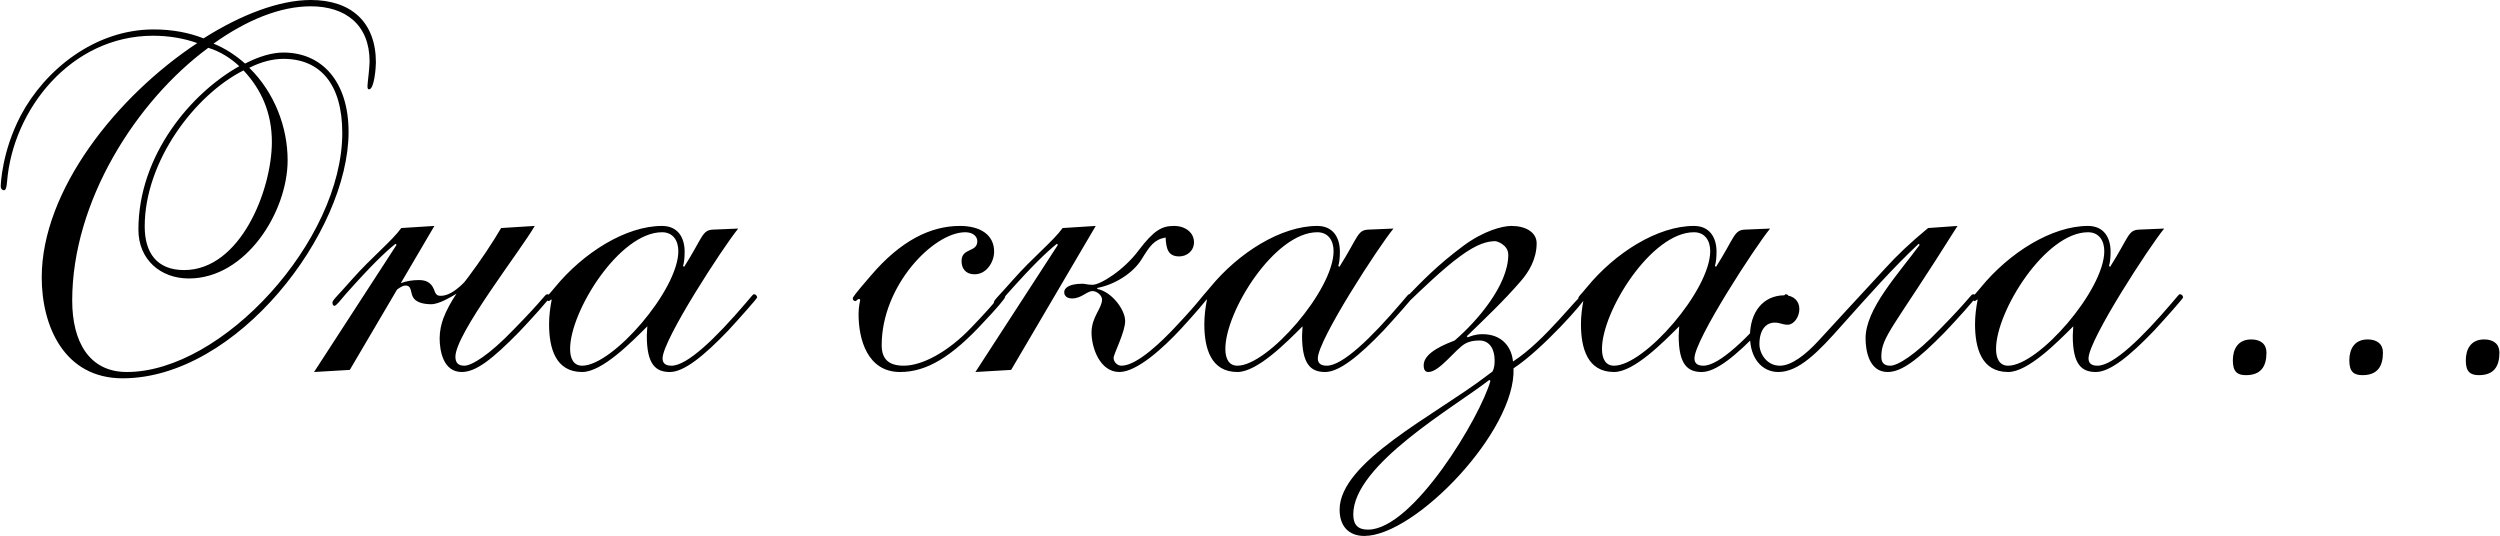 <?xml version="1.0" encoding="UTF-8"?> <svg xmlns="http://www.w3.org/2000/svg" width="2379" height="510" viewBox="0 0 2379 510" fill="none"><path d="M137.707 215.5C137.707 240.5 149.207 257 175.207 257C228.707 257 258.707 181 258.707 135C258.707 107.5 248.707 85 231.707 67C185.207 90.5 137.707 153.5 137.707 215.5ZM331.707 125.5C331.707 221 225.707 360 116.707 360C61.207 360 39.707 310.5 39.707 264C39.707 181 111.207 91.5 187.707 41C175.207 36.5 160.707 34 145.707 34C67.707 34 12.207 104 6.707 173C6.207 179.5 5.207 181 3.707 181C1.707 181 0.707 179 0.707 177.5C0.707 175.5 1.707 144.5 19.707 110C42.707 66.5 90.207 28 146.207 28C163.707 28 179.707 31 193.707 36.5C229.207 14 265.707 -2.14577e-06 295.707 -2.14577e-06C334.207 -2.14577e-06 357.707 21 357.707 59.5C357.707 64 356.207 85 351.207 85C349.707 85 349.707 83.5 349.707 81.5C349.707 79.5 351.707 64.5 351.707 58.5C351.707 23.5 328.707 6 295.707 6C266.707 6 234.707 19 203.207 41.5C214.207 46 224.207 52.5 233.207 60.5C246.707 53.5 259.207 50 269.707 50C306.707 50 331.707 78 331.707 125.5ZM68.707 286C68.707 325 84.707 354 120.707 354C211.707 354 325.707 229 325.707 126.5C325.707 80 304.707 56 269.707 56C259.207 56 248.207 59 237.207 64.5C261.207 88 273.707 121 273.707 152.5C273.707 201.5 234.207 265 179.707 265C152.707 265 131.707 247 131.707 218.5C131.707 147 182.707 88 227.707 63C219.707 55.5 209.707 49 198.207 45.5C129.707 96 68.707 191.5 68.707 286ZM508.867 215C495.367 238.5 433.367 317.5 433.367 339.5C433.367 345 435.867 348 441.867 348C448.867 348 465.367 338 488.867 313.5C518.867 283 518.367 280 520.867 280C522.367 280 523.367 281 523.367 282.5C523.367 284 504.867 304.5 493.867 316C468.367 342 452.867 354 439.367 354C421.867 354 418.367 334 418.367 322C418.367 315 419.867 308.5 421.867 303C424.867 295 429.367 287 434.367 279.5C429.367 282.5 417.867 289.5 410.367 289.5C402.367 289.5 395.367 287.5 392.867 282.5C390.867 278.5 391.367 273 387.867 272C384.367 271 381.367 273 377.867 275.5L332.867 352L298.867 354L377.367 233L376.367 232C366.367 240 352.867 253 328.867 280C323.867 286 319.867 291 318.367 291C316.867 291 316.367 289.5 316.367 288C316.367 285.5 320.867 282 334.867 266C353.867 244.5 372.867 229.5 381.867 217L413.367 215L381.367 269.5C386.367 267.5 392.367 266.5 398.867 266.5C407.867 266.5 411.367 271 413.367 276.5C414.867 281 416.867 281.5 419.367 281.5C425.867 281.5 432.367 277.5 439.367 271C440.867 269.5 440.867 269.5 441.867 268.5C442.867 267 444.367 265.5 445.367 264C457.367 248 468.367 231.5 476.867 217L508.867 215ZM678.504 218.5L702.504 217.5C688.504 234.5 630.504 323.5 630.504 341C630.504 345 632.504 348 639.004 348C654.004 348 681.004 322 710.004 288C716.004 281 716.504 280 717.504 280C719.504 280 720.504 282 720.504 283C720.504 284 704.504 302 693.004 314.5C670.004 338.5 651.004 354 637.504 354C624.004 354 615.504 347 615.504 319.5C615.504 316 616.004 313 616.004 310.5C601.004 325.5 573.004 354 554.004 354C528.504 354 522.504 331 522.504 308.5C522.504 300.5 523.504 293 525.004 285C524.004 285 523.004 286.5 522.004 286.5C521.004 286.5 520.004 285 520.004 284C520.004 282 521.504 281.5 528.004 273.5C555.004 240.5 595.504 215 630.004 215C645.004 215 651.504 226 651.504 239.5C651.504 245 651.004 250 650.004 253L651.004 254C669.004 225.5 668.004 219 678.504 218.5ZM542.504 332C542.504 341.5 546.004 348 554.004 348C583.004 348 645.504 276 645.504 239C645.504 229 640.504 221 630.004 221C589.504 221 542.504 296 542.504 332ZM953.508 279.5C955.508 279.5 956.508 281 956.508 282.5C956.508 284 947.508 294.5 937.008 305.5C905.508 340 881.508 354 856.508 354C825.508 354 817.008 323 817.008 299C817.008 291 818.508 287 818.508 285.5C818.508 285 818.008 284.5 817.508 284.5C816.008 284.5 815.008 286.5 814.008 286.5C812.508 286.5 811.508 285.5 811.508 284C811.508 283 812.508 281 828.508 262.5C857.008 229 885.508 215 913.508 215C933.008 215 946.008 223.5 946.008 239.5C946.008 249 939.008 261 927.508 261C918.508 261 915.008 255 915.008 248.5C915.008 235.5 930.008 240.5 930.008 229.5C930.008 225.5 926.508 221 918.508 221C888.508 221 839.008 271.5 839.008 328.5C839.008 341.5 845.508 348 860.008 348C877.508 348 902.008 335 924.008 312C951.008 284 952.008 279.5 953.508 279.5ZM1122.2 244C1111.7 244 1109.7 237 1109.2 226C1098.2 228 1094.2 234 1086.2 247C1077.7 260.5 1060.2 271 1044.2 274V275C1057.7 277.5 1070.7 294.5 1070.7 305.5C1070.7 316 1059.7 337 1059.7 340.5C1059.7 344.5 1063.2 348 1067.2 348C1082.7 348 1107.7 322.5 1117.2 312.5C1144.7 283.5 1144.7 280 1146.7 280C1148.7 280 1149.7 281 1149.7 282.5C1149.7 284 1135.7 300 1124.2 312.5C1106.7 331.5 1081.7 354 1065.2 354C1046.7 354 1038.7 331 1038.7 316.5C1038.7 301.5 1048.7 293.5 1048.7 285C1048.7 281 1043.7 277 1039.7 277C1034.2 277 1029.2 284 1020.2 284C1015.2 284 1012.7 281.5 1012.7 278C1012.7 275 1015.7 270 1030.2 270C1032.7 270 1034.7 271 1039.7 271C1047.2 271 1069.7 257 1083.7 238C1098.2 219 1105.7 215 1117.2 215C1128.2 215 1136.2 221.5 1136.2 230.5C1136.2 239 1129.2 244 1122.2 244ZM928.203 354L1006.7 233L1005.7 232C995.703 240 982.203 253 958.203 280C953.203 286 949.203 291 947.703 291C946.203 291 945.703 289.5 945.703 288C945.703 285.5 950.203 282 964.203 266C983.203 244.5 1002.2 229.5 1011.2 217L1042.7 215L962.203 352L928.203 354ZM1302.04 218.5L1326.04 217.5C1312.04 234.5 1254.04 323.5 1254.04 341C1254.04 345 1256.04 348 1262.54 348C1277.54 348 1304.54 322 1333.54 288C1339.54 281 1340.04 280 1341.04 280C1343.04 280 1344.04 282 1344.04 283C1344.04 284 1328.04 302 1316.54 314.5C1293.54 338.5 1274.54 354 1261.04 354C1247.54 354 1239.04 347 1239.04 319.5C1239.04 316 1239.54 313 1239.54 310.5C1224.54 325.5 1196.54 354 1177.54 354C1152.04 354 1146.04 331 1146.04 308.5C1146.04 300.5 1147.04 293 1148.54 285C1147.54 285 1146.54 286.5 1145.54 286.5C1144.54 286.5 1143.54 285 1143.54 284C1143.54 282 1145.04 281.5 1151.54 273.5C1178.54 240.5 1219.04 215 1253.54 215C1268.54 215 1275.04 226 1275.04 239.5C1275.04 245 1274.54 250 1273.54 253L1274.54 254C1292.54 225.5 1291.54 219 1302.04 218.5ZM1166.04 332C1166.04 341.5 1169.54 348 1177.54 348C1206.54 348 1269.04 276 1269.04 239C1269.04 229 1264.04 221 1253.54 221C1213.04 221 1166.04 296 1166.04 332ZM1274.77 485C1274.77 439.5 1365.77 395 1414.27 358L1420.27 353.5C1422.27 349.5 1422.27 346 1422.27 342.5C1422.27 333.5 1418.27 324 1407.77 324C1402.27 324 1397.77 325 1394.27 327C1384.77 332.5 1369.77 354 1359.27 354C1356.27 354 1354.77 352 1354.77 347.5C1354.77 335 1376.77 327 1384.27 324C1405.27 306 1435.27 271.5 1435.27 242.5C1435.27 232.5 1423.77 229.5 1423.27 229.5C1415.77 229.5 1406.27 231.5 1389.27 244C1372.77 256 1351.27 277 1341.27 286.5C1338.77 288 1336.27 286 1337.77 283.5C1353.77 267 1367.77 252.5 1391.77 234.5C1411.77 219.5 1429.77 215 1438.27 215C1451.77 215 1462.27 221 1462.27 231.5C1462.27 246.5 1454.77 259 1446.77 268C1430.77 286.5 1413.77 302.5 1395.77 320L1396.77 321C1399.27 320 1403.77 318 1410.77 318C1428.27 318 1438.27 329 1439.77 344C1470.27 324.5 1502.77 280 1506.77 280C1508.77 280 1508.77 281.5 1508.77 283C1508.77 286 1467.77 332.5 1440.27 350.5C1442.77 410 1346.77 510 1298.27 510C1283.27 510 1274.77 500.5 1274.77 485ZM1287.77 489.5C1287.77 499.5 1292.27 504 1301.77 504C1344.77 504 1408.77 396.5 1418.27 362.5L1417.27 361.5C1384.77 387 1287.77 442 1287.77 489.5ZM1660.44 218.5L1684.44 217.5C1670.44 234.5 1612.44 323.5 1612.44 341C1612.44 345 1614.44 348 1620.94 348C1635.94 348 1662.94 322 1691.94 288C1697.94 281 1698.44 280 1699.44 280C1701.44 280 1702.44 282 1702.44 283C1702.44 284 1686.44 302 1674.94 314.5C1651.94 338.5 1632.94 354 1619.44 354C1605.94 354 1597.44 347 1597.44 319.5C1597.44 316 1597.94 313 1597.94 310.5C1582.94 325.5 1554.94 354 1535.94 354C1510.44 354 1504.44 331 1504.44 308.5C1504.44 300.5 1505.44 293 1506.94 285C1505.94 285 1504.94 286.5 1503.94 286.5C1502.94 286.5 1501.94 285 1501.94 284C1501.94 282 1503.44 281.5 1509.94 273.5C1536.94 240.5 1577.44 215 1611.94 215C1626.94 215 1633.44 226 1633.44 239.5C1633.44 245 1632.94 250 1631.94 253L1632.94 254C1650.94 225.5 1649.94 219 1660.44 218.5ZM1524.44 332C1524.44 341.5 1527.94 348 1535.94 348C1564.94 348 1627.44 276 1627.44 239C1627.44 229 1622.44 221 1611.94 221C1571.44 221 1524.44 296 1524.44 332ZM1880.27 282.5C1880.27 284 1861.77 304.5 1850.77 316C1825.27 342 1809.77 354 1796.27 354C1778.77 354 1775.27 334 1775.27 322C1775.27 294 1805.77 261.5 1826.77 233L1825.77 232C1800.27 256 1778.77 280.5 1752.77 309.5C1730.27 335 1711.77 354 1692.27 354C1676.77 354 1665.27 341 1665.27 320C1665.27 297 1677.77 281 1698.27 281C1706.77 281 1712.27 286.5 1712.27 294C1712.27 302 1706.77 309 1701.27 309C1695.77 309 1694.27 307 1688.77 307C1680.77 307 1674.27 313.5 1674.27 327.5C1674.27 336.5 1681.27 348 1693.77 348C1704.77 348 1718.27 337.5 1730.27 324.5C1751.77 301 1759.27 293 1794.77 254.5C1804.77 243.5 1817.77 231 1834.77 217L1862.77 215C1801.27 313 1790.27 320 1790.27 339.5C1790.27 345 1792.77 348 1798.77 348C1805.77 348 1822.27 338 1845.77 313.5C1875.77 283 1875.27 280 1877.77 280C1879.27 280 1880.27 281 1880.27 282.5ZM2035.44 218.5L2059.44 217.5C2045.44 234.5 1987.44 323.5 1987.44 341C1987.44 345 1989.44 348 1995.94 348C2010.94 348 2037.94 322 2066.94 288C2072.94 281 2073.44 280 2074.44 280C2076.44 280 2077.44 282 2077.44 283C2077.44 284 2061.44 302 2049.94 314.5C2026.94 338.5 2007.94 354 1994.44 354C1980.94 354 1972.44 347 1972.44 319.5C1972.44 316 1972.94 313 1972.94 310.5C1957.94 325.5 1929.94 354 1910.94 354C1885.44 354 1879.44 331 1879.44 308.5C1879.44 300.5 1880.44 293 1881.94 285C1880.94 285 1879.94 286.5 1878.94 286.5C1877.94 286.5 1876.94 285 1876.94 284C1876.94 282 1878.44 281.5 1884.94 273.5C1911.94 240.5 1952.44 215 1986.94 215C2001.94 215 2008.44 226 2008.44 239.5C2008.44 245 2007.94 250 2006.94 253L2007.94 254C2025.94 225.5 2024.94 219 2035.44 218.5ZM1899.44 332C1899.44 341.5 1902.94 348 1910.94 348C1939.94 348 2002.44 276 2002.44 239C2002.44 229 1997.44 221 1986.94 221C1946.44 221 1899.44 296 1899.44 332ZM2142.27 323C2151.27 323 2156.77 327.5 2156.77 335.5C2156.77 349 2151.27 357 2137.27 357C2129.27 357 2124.77 354 2124.77 343C2124.77 332 2129.77 323 2142.27 323ZM2253.11 323C2262.11 323 2267.61 327.5 2267.61 335.5C2267.61 349 2262.11 357 2248.11 357C2240.11 357 2235.61 354 2235.61 343C2235.61 332 2240.61 323 2253.11 323ZM2363.95 323C2372.95 323 2378.45 327.5 2378.45 335.5C2378.45 349 2372.95 357 2358.95 357C2350.95 357 2346.45 354 2346.45 343C2346.45 332 2351.45 323 2363.95 323Z" fill="black"></path></svg> 